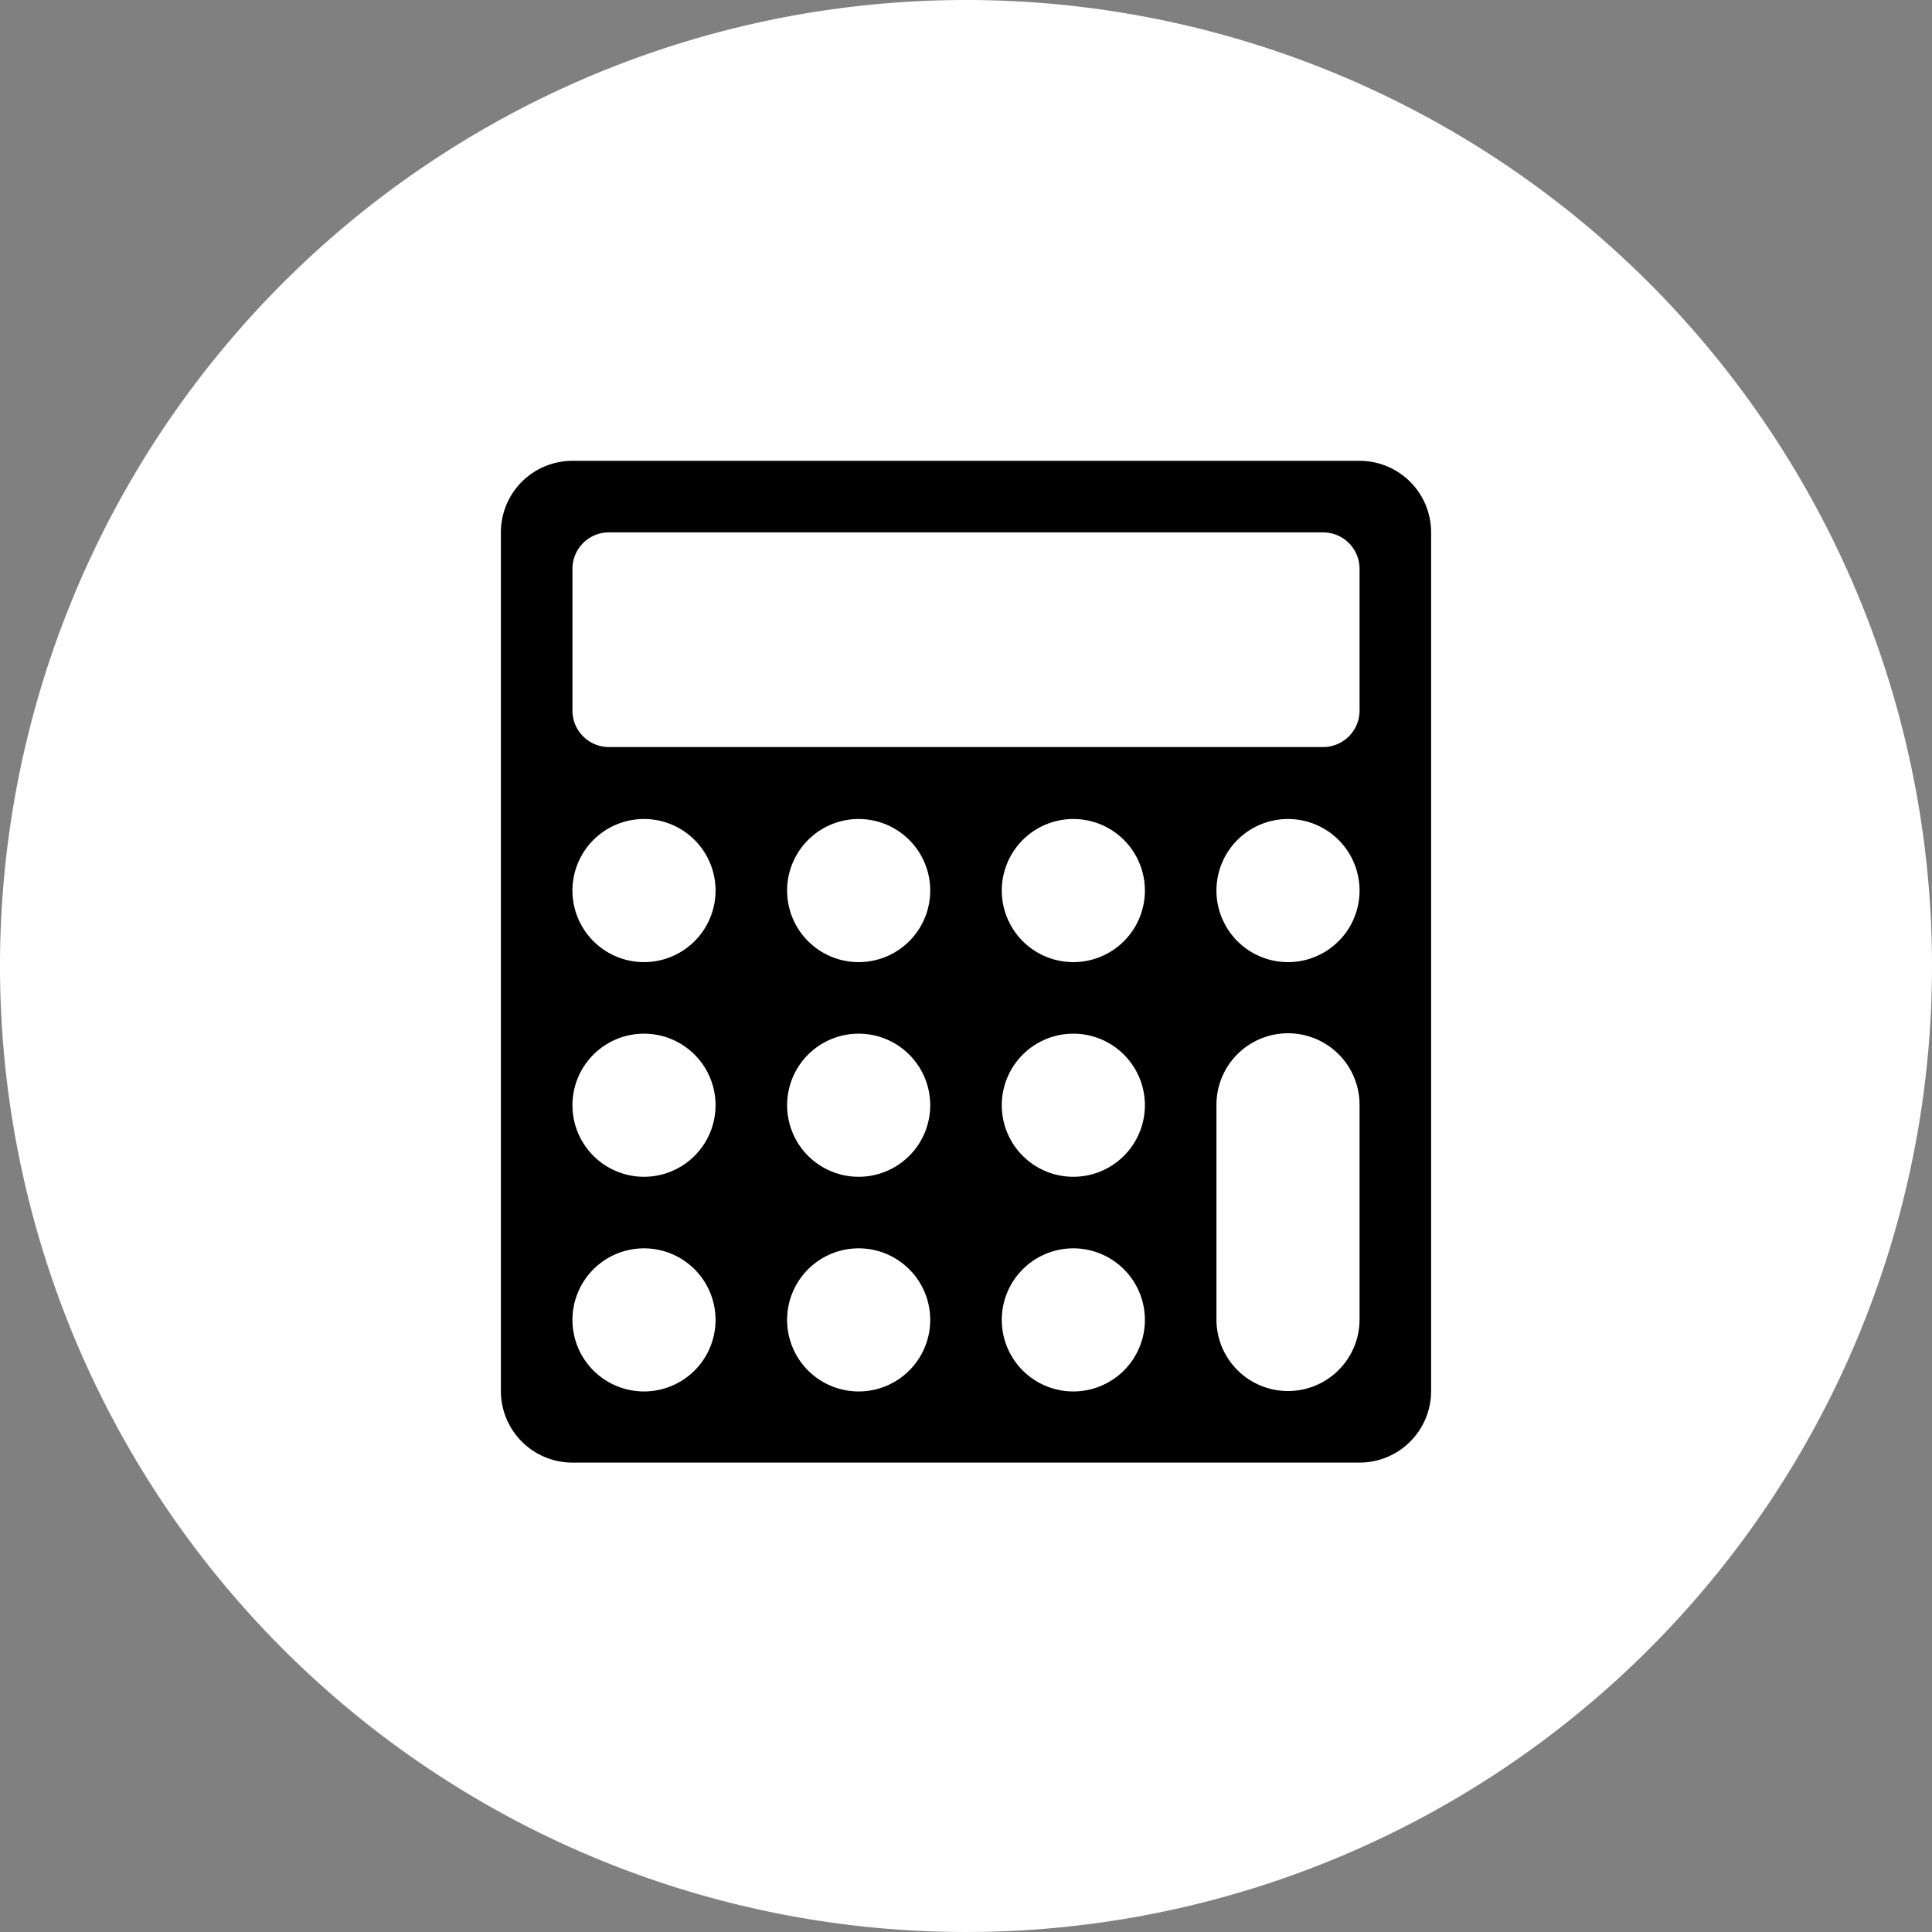 <svg id="Ebene_1" data-name="Ebene 1" xmlns="http://www.w3.org/2000/svg" viewBox="0 0 27 27"><rect x="0" y="0" width="27" height="27" fill="#808080" stroke="none"/><defs><style>.cls-1{fill:#fff;}</style></defs><title>Icons</title><path class="cls-1" d="M13.5,0A13.5,13.5,0,1,0,27,13.5,13.5,13.5,0,0,0,13.5,0Z"/><path d="M10,18.44a1,1,0,1,0-.29.71A1,1,0,0,0,10,18.44Zm3,0a1,1,0,1,0-.29.71A1,1,0,0,0,13,18.44Zm-3-3a1,1,0,1,0-.29.71A1,1,0,0,0,10,15.44Zm6,3a1,1,0,1,0-.29.71A1,1,0,0,0,16,18.44Zm-3-3a1,1,0,1,0-.29.71A1,1,0,0,0,13,15.44Zm-3-3a1,1,0,1,0-.29.71A1,1,0,0,0,10,12.44Zm6,3a1,1,0,1,0-.29.71A1,1,0,0,0,16,15.44Zm-3-3a1,1,0,1,0-.29.71A1,1,0,0,0,13,12.44Zm6,6v-3a1,1,0,0,0-2,0v3a1,1,0,0,0,2,0Zm-3-6a1,1,0,1,0-.29.71A1,1,0,0,0,16,12.44Zm3-2.5v-2a.51.51,0,0,0-.5-.5H8.5a.51.51,0,0,0-.5.5v2a.51.51,0,0,0,.5.5h10a.51.51,0,0,0,.5-.5Zm0,2.5a1,1,0,1,0-.29.71A1,1,0,0,0,19,12.44Zm1-5v12a1,1,0,0,1-1,1H8a1,1,0,0,1-1-1v-12a1,1,0,0,1,1-1H19a1,1,0,0,1,1,1Z"/></svg>